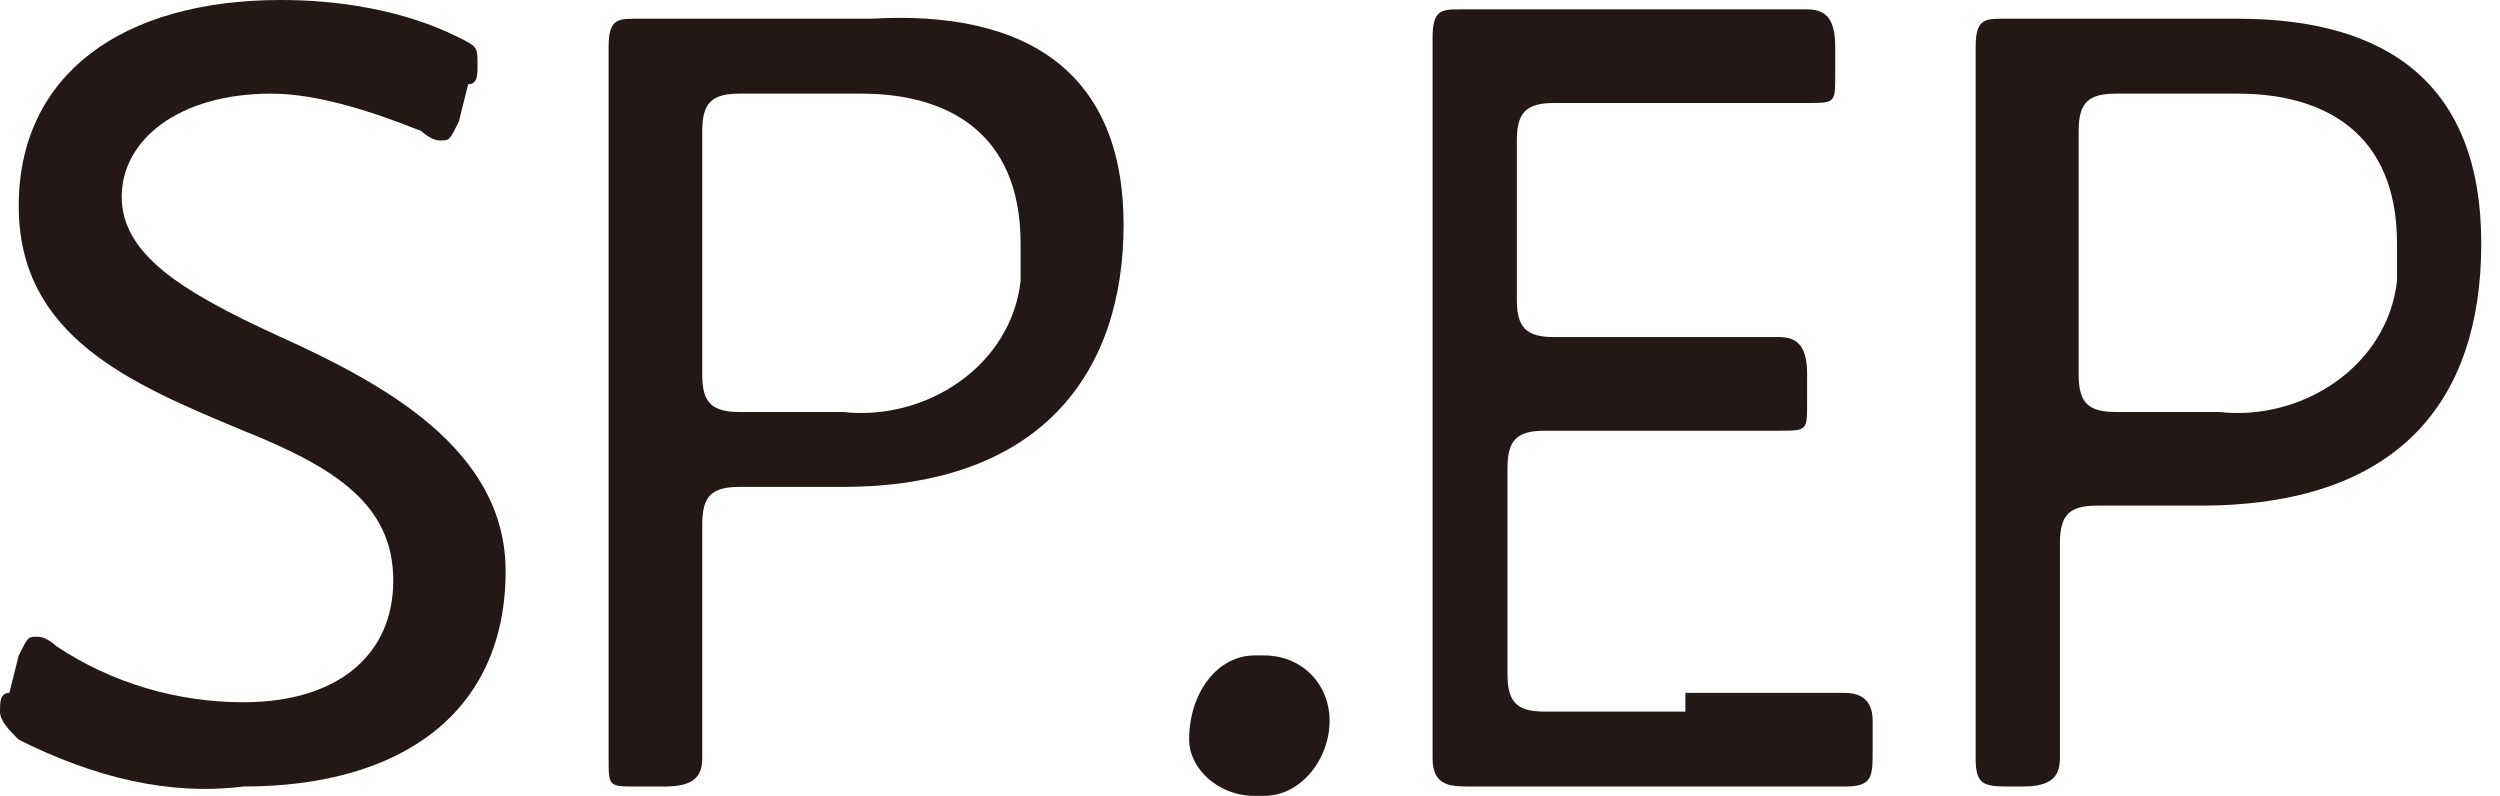 <?xml version="1.0" encoding="utf-8"?>
<!-- Generator: Adobe Illustrator 24.0.2, SVG Export Plug-In . SVG Version: 6.00 Build 0)  -->
<svg version="1.1" id="レイヤー_1" xmlns="http://www.w3.org/2000/svg" xmlns:xlink="http://www.w3.org/1999/xlink" x="0px"
	 y="0px" width="26.7px" height="8.5px" viewBox="0 0 26.7 8.5" style="enable-background:new 0 0 26.7 8.5;" xml:space="preserve">
<style type="text/css">
	.st0{fill:#231815;}
</style>
<title>gmenu03</title>
<g id="レイヤー_2_1_">
	<g id="デザイン">
		<g>
			<path class="st0" d="M5.4,6.1c0,1.5-1.1,2.3-2.8,2.3C1.8,8.5,1,8.3,0.2,7.9C0.1,7.8,0,7.7,0,7.6s0-0.2,0.1-0.2L0.2,7
				c0.1-0.2,0.1-0.2,0.2-0.2s0.2,0.1,0.2,0.1c0.6,0.4,1.3,0.6,2,0.6c1,0,1.6-0.5,1.6-1.3S3.6,5,2.6,4.6c-1.2-0.5-2.4-1-2.4-2.4
				S1.3,0,3,0c0.6,0,1.3,0.1,1.9,0.4c0.2,0.1,0.2,0.1,0.2,0.3c0,0.1,0,0.2-0.1,0.2L4.9,1.3C4.8,1.5,4.8,1.5,4.7,1.5
				c-0.1,0-0.2-0.1-0.2-0.1C4,1.2,3.4,1,2.9,1c-1,0-1.6,0.5-1.6,1.1s0.6,1,1.7,1.5S5.4,4.8,5.4,6.1z"/>
			<path class="st0" d="M6.8,8.4c-0.3,0-0.3,0-0.3-0.3c0-0.1,0-0.6,0-1.1s0-0.7,0-1V2.5c0-0.7,0-2,0-2c0-0.3,0.1-0.3,0.3-0.3h1.5h1
				C11,0.1,12,0.8,12,2.4s-0.9,2.8-3,2.8H7.9c-0.3,0-0.4,0.1-0.4,0.4V6c0,0.3,0,0.7,0,1s0,1,0,1.1c0,0.2-0.1,0.3-0.4,0.3L6.8,8.4z
				 M7.5,4c0,0.3,0.1,0.4,0.4,0.4H9c0.9,0.1,1.8-0.5,1.9-1.4c0-0.1,0-0.2,0-0.4c0-1.2-0.8-1.6-1.7-1.6H7.9C7.6,1,7.5,1.1,7.5,1.4V4z
				"/>
			<path class="st0" d="M14.2,7.7c0,0.4-0.3,0.8-0.7,0.8c0,0,0,0-0.1,0c-0.4,0-0.7-0.3-0.7-0.6l0,0C12.7,7.4,13,7,13.4,7
				c0,0,0,0,0.1,0C13.9,7,14.2,7.3,14.2,7.7L14.2,7.7z"/>
			<path class="st0" d="M18,7.4h1.7c0.2,0,0.3,0.1,0.3,0.3V8c0,0.3,0,0.4-0.3,0.4c-0.2,0-1.1,0-1.7,0h-0.8h-1.5
				c-0.2,0-0.4,0-0.4-0.3c0-0.1,0-1.3,0-2V2.4c0-0.7,0-2,0-2c0-0.3,0.1-0.3,0.3-0.3h1.5h0.5h1.7c0.2,0,0.3,0.1,0.3,0.4v0.3
				c0,0.3,0,0.3-0.3,0.3c-0.2,0-1.1,0-1.7,0h-1c-0.3,0-0.4,0.1-0.4,0.4v1.7c0,0.3,0.1,0.4,0.4,0.4h0.7H19c0.2,0,0.3,0.1,0.3,0.4v0.3
				c0,0.3,0,0.3-0.3,0.3s-1,0-2.5,0c-0.3,0-0.4,0.1-0.4,0.4v2.2c0,0.3,0.1,0.4,0.4,0.4H18V7.4z"/>
			<path class="st0" d="M21.5,8.4c-0.3,0-0.4,0-0.4-0.3c0-0.1,0-0.6,0-1.1s0-0.7,0-1V2.5c0-0.7,0-2,0-2c0-0.3,0.1-0.3,0.3-0.3h1.5h1
				c1.6,0,2.6,0.7,2.6,2.4s-0.9,2.8-3,2.8h-1.1c-0.3,0-0.4,0.1-0.4,0.4V6c0,0.3,0,0.7,0,1s0,1,0,1.1c0,0.2-0.1,0.3-0.4,0.3L21.5,8.4
				z M22.2,4c0,0.3,0.1,0.4,0.4,0.4h1.1c0.9,0.1,1.8-0.5,1.9-1.4c0-0.1,0-0.2,0-0.4c0-1.2-0.8-1.6-1.7-1.6h-1.3
				c-0.3,0-0.4,0.1-0.4,0.4V4z"/>
		</g>
	</g>
</g>
</svg>
